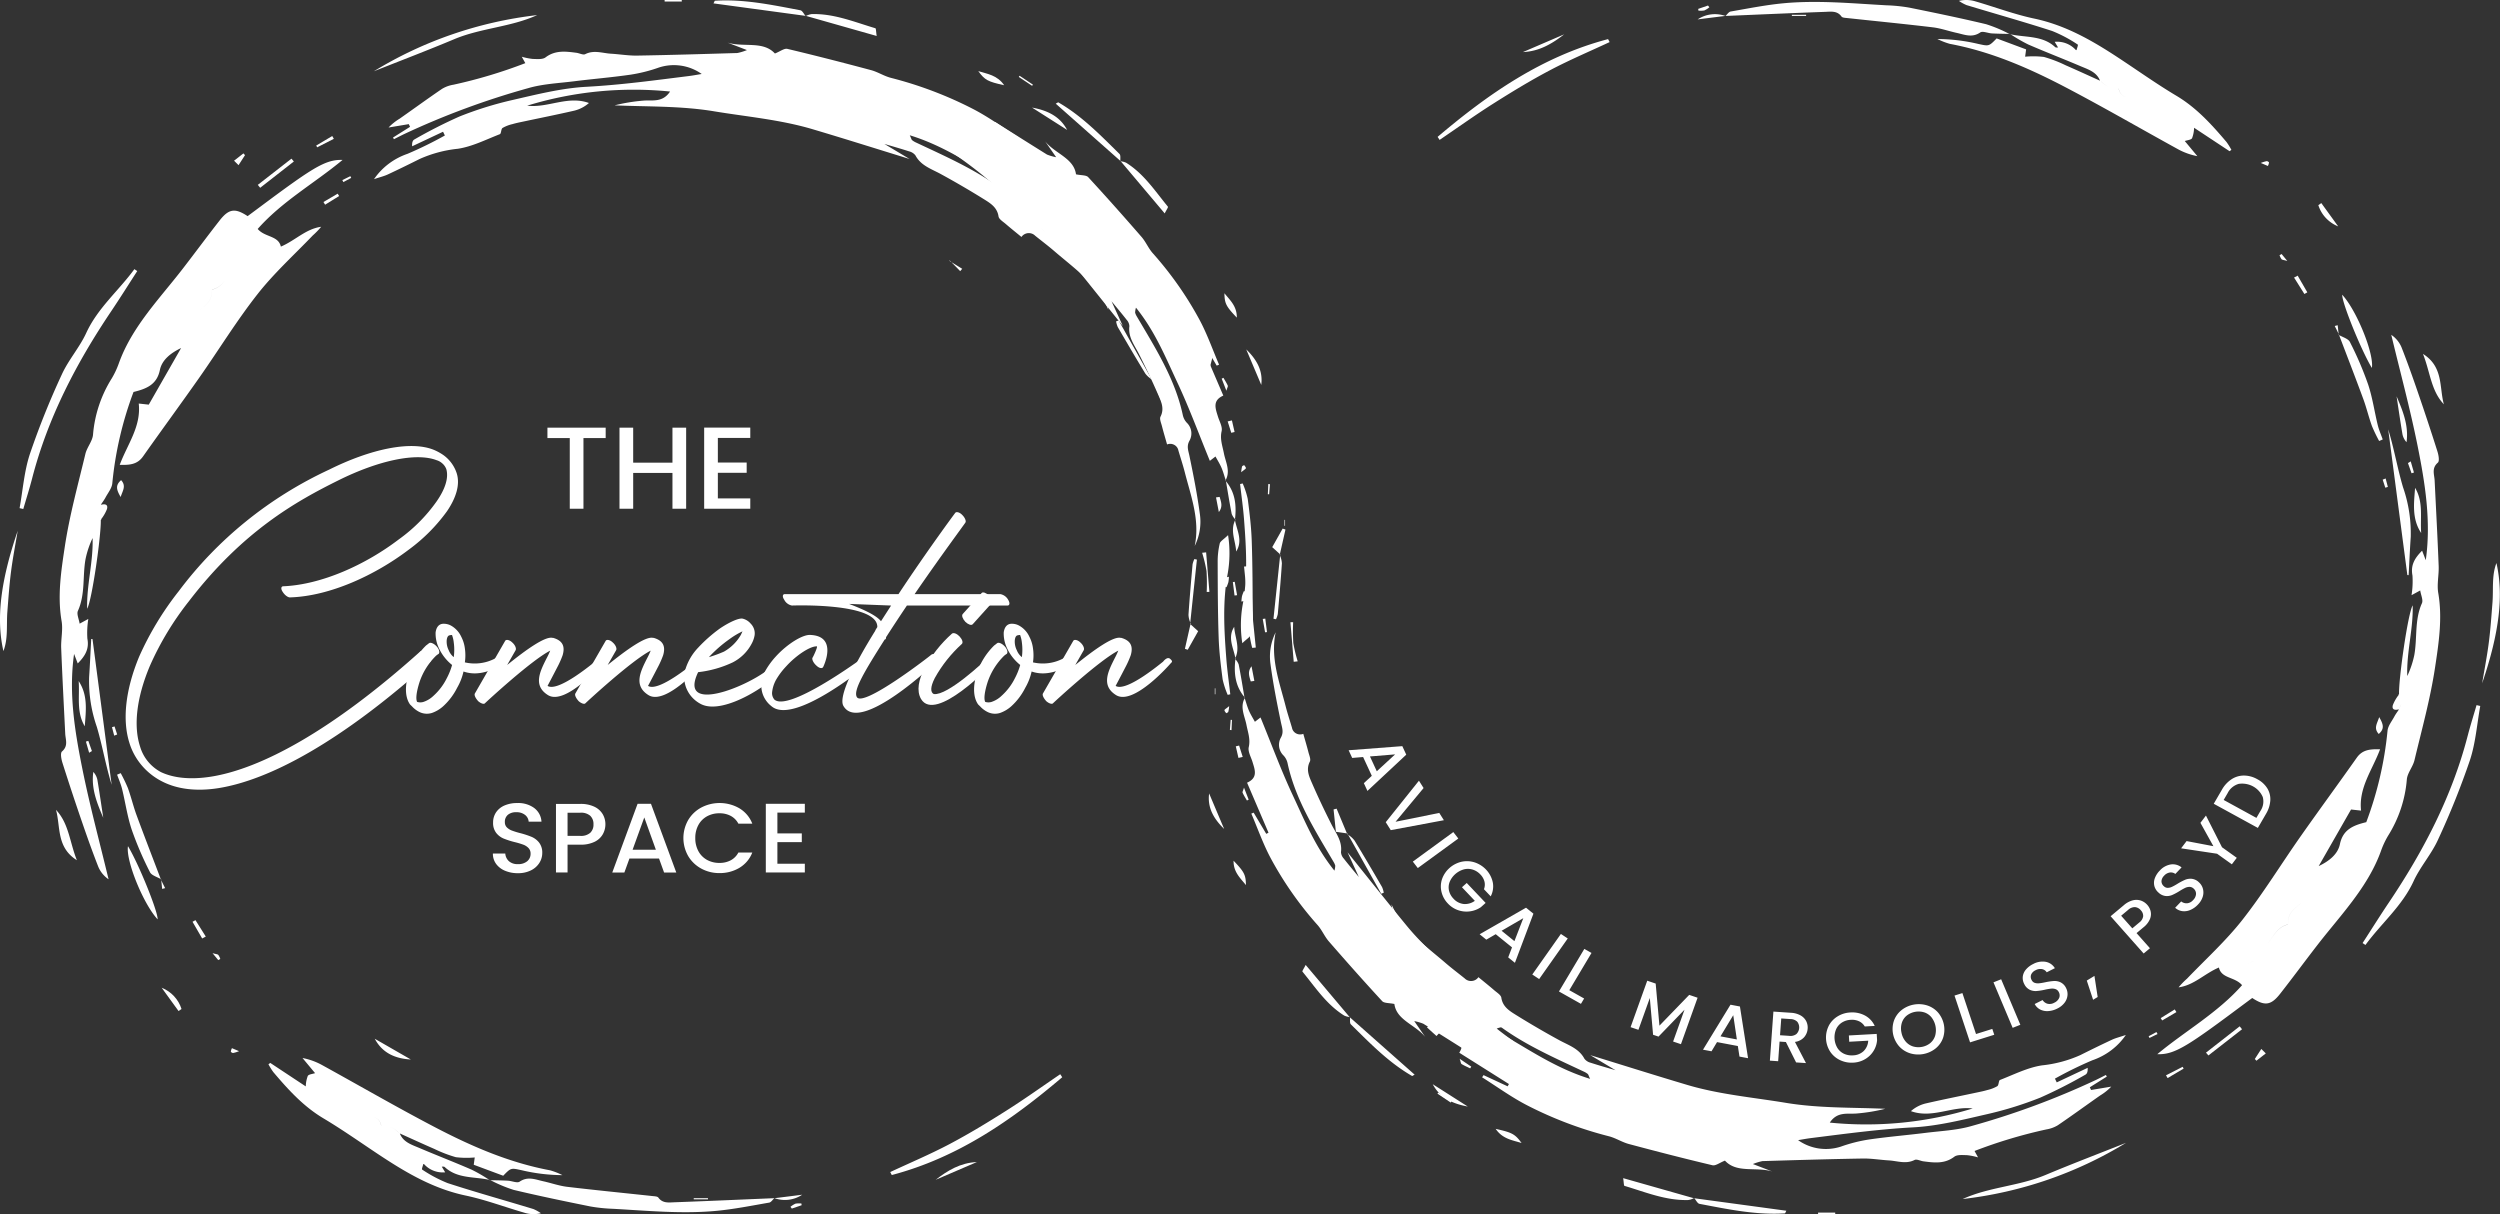 <svg xmlns="http://www.w3.org/2000/svg" width="3556" height="1727" fill="none"><rect width="100%" height="100%" fill="#333333" stroke="none"/><path fill="#fff" d="M861.518 608.344v14.768h-31.609v100.556H810.44V623.112h-31.776v-14.768h82.854Zm114.456 0v115.324h-19.475v-50.949h-55.863v50.949H881.16V608.344h19.476v49.776h55.863v-49.776h19.475Zm45.096 14.599v35.008h41v14.599h-41v36.343h46.13v14.768h-65.6V608.175h65.6v14.768h-46.13ZM413.063 849.716c-3.337.46-8.13-3.242-11-7.897-2.869-4.181-2.389-7.896.955-7.896 54.996-2.327 117.647-31.118 164.506-66.891 20.826-14.928 38.929-33.143 53.554-53.885 11.954-17.187 17.213-32.979 13.863-45.517a19.914 19.914 0 0 0-6.214-8.823 20.095 20.095 0 0 0-7.649-4.188c-28.699-11.144-82.253 0-140.118 28.803-58.827 29.258-135.341 71.533-212.334 171.869-22.383 28.279-41.021 59.176-55.477 91.967-19.121 45.529-23.433 85.472-13.862 114.752a59.314 59.314 0 0 0 11.076 21c5.089 6.23 11.402 11.4 18.571 15.23 17.693 8.35 41.607 11.14 71.254 6.48 70.3-11.16 171.207-64.57 297.931-178.376 1.916-1.401 6.674.46 10.525 4.175 3.825 4.181 5.26 8.829 3.337 10.69C484.297 1055.96 382.915 1109.36 311.18 1120.97c-32.036 5.11-58.82 1.4-79.383-8.83-11.471-5.62-21.633-13.47-29.859-23.06-8.225-9.59-14.338-20.71-17.962-32.69-10.045-32.05-5.74-74.786 13.863-122.17 14.776-33.26 33.732-64.616 56.437-93.354 55.364-73.959 128.832-133.349 213.762-172.802 59.775-29.73 116.212-41.348 148.729-28.336a73.309 73.309 0 0 1 14.349 7.896c8.881 6.549 15.407 15.653 18.648 26.016 4.779 15.792-.954 34.359-13.869 53.419-15.086 20.944-33.484 39.441-54.515 54.806-47.801 36.259-111.887 65.99-168.317 67.851Z"/><path fill="#fff" d="M610.513 914.746c1.916-1.388 6.675.466 10.519 4.648 3.844 4.181 4.785 8.823 2.87 10.684a27.219 27.219 0 0 0-3.824 2.781c-10.73 10.594-18.756 23.483-23.434 37.633-3.824 12.078-5.739 23.228-3.337 27.877 2.953.939 6.138.939 9.091 0a37.733 37.733 0 0 0 14.349-8.824c7.738-7.014 14.062-15.369 18.648-24.635a93.709 93.709 0 0 0 7.649-19.046c-7.991-6.415-14.369-14.517-18.648-23.689a48.4 48.4 0 0 1-4.779-22.762c.948-6.483 3.818-11.15 9.564-12.077a21.304 21.304 0 0 1 11.954 2.321c6.551 3.593 11.746 9.129 14.823 15.799a48.923 48.923 0 0 1 5.26 16.719 69.48 69.48 0 0 1 0 19.974c14.563 3.376 29.898 1.389 43.042-5.575 2.389-1.388 4.785-3.242 8.603.933 3.337 4.175 2.87 7.423.48 8.823-22.478 12.078-39.211 13.932-54.061 8.83a81.552 81.552 0 0 1-9.09 23.222c-4.867 9.748-11.511 18.56-19.609 26.008a47.255 47.255 0 0 1-16.259 9.73 24.335 24.335 0 0 1-9.523.97 23.925 23.925 0 0 1-9.124-2.83 35.43 35.43 0 0 1-9.565-7.43c-.961-.93-1.915-1.87-2.869-2.79-7.656-10.679-7.175-27.879-1.916-44.131 4.863-15.064 13.394-28.767 24.868-39.948 1.449-.875 2.87-2.282 4.318-3.215Zm34.907 19.973a75.967 75.967 0 0 0 0-20.901 40.402 40.402 0 0 0-2.39-10.217h.481a4.011 4.011 0 0 0-3.337 0c-2.864 0-4.305 2.782-4.779 6.963a27.558 27.558 0 0 0 2.87 14.399 23.69 23.69 0 0 0 7.155 9.756Z"/><path fill="#fff" d="M718.569 911.498c1.435-2.321 6.214-1.394 10.011 2.321 4.305 3.721 6.214 8.823 4.786 11.144l-11.96 20.908c25.822-20.908 54.061-41.342 64.56-38.554h.954c14.35 4.181 16.746 13.004 13.395 24.635a132.506 132.506 0 0 1-8.136 18.113c-6.213 12.078-13.348 25.549-13.348 25.549 15.297 9.724 66.949-34.359 67.409-34.359 1.429-1.861 6.675-7.897 10.519-3.715 4.305 3.715 1.435 4.642-.48 6.963 0 0-52.126 59.917-76.994 44.129-21.518-13.472-10.999-33.912-1.916-52.026a117.214 117.214 0 0 0 5.266-11.144c-27.264 13.932-90.863 72.927-92.772 74.788-1.435 1.85-5.74.46-9.564-2.795-3.824-4.181-6.214-8.823-4.779-11.144l43.049-74.813Z"/><path fill="#fff" d="M861.538 911.498c1.435-2.321 6.22-1.394 10.011 2.321 4.305 3.721 6.221 8.823 4.786 11.144l-11.954 20.908c25.823-20.908 54.062-41.342 64.553-38.554h.962c14.342 4.181 16.739 13.004 13.388 24.635a133.187 133.187 0 0 1-8.129 18.113c-6.221 12.078-13.389 25.549-13.389 25.549 15.304 9.724 66.95-34.359 67.41-34.359 1.428-1.861 6.674-7.897 10.519-3.715 4.305 3.715 1.435 4.642-.481 6.963 0 0-52.126 59.917-76.987 44.129-21.525-13.472-11.006-33.912-1.916-52.026a117.164 117.164 0 0 0 5.26-11.144c-27.265 13.932-90.863 72.927-92.772 74.788-1.435 1.85-5.733.46-9.564-2.795-3.825-4.181-6.214-8.823-4.779-11.144l43.082-74.813Z"/><path fill="#fff" d="M1042.28 942.155c-15.48 7.324-32.14 12.037-49.253 13.939-32.517 67.816 96.603 10.217 111.423-15.799.43-.93 1.07-1.75 1.88-2.395a6.822 6.822 0 0 1 2.78-1.325 6.93 6.93 0 0 1 3.1.027c1.02.243 1.96.712 2.76 1.372 3.83 3.715 3.83 5.575 2.4 8.363-13.39 22.755-88 72.923-120.992 54.803-8.171-4.353-14.733-11.086-18.764-19.249a42.23 42.23 0 0 1-3.715-26.264c3.296-12.835 9.876-24.653 19.128-34.36a210.483 210.483 0 0 1 31.093-27.409c13.86-9.284 26.77-14.866 32.03-13.939 4.51 1.052 8.53 3.501 11.48 6.976a19.938 19.938 0 0 1 4.86 7.713c1 2.898 1.29 5.979.87 9.006a39.305 39.305 0 0 1-4.77 13.005c-5.95 10.875-15.11 19.769-26.31 25.536Zm-33.95-7.436a178.82 178.82 0 0 0 21.52-7.896c10-5.682 18.26-13.861 23.91-23.688.96-1.854 1.44-3.242 2.4-5.109a109.94 109.94 0 0 0-18.66 11.151 184.303 184.303 0 0 0-29.17 25.542Z"/><path fill="#fff" d="M1170.92 948.658c-1.44 2.788-5.74 1.854-9.57-1.861-4.3-3.708-6.67-8.823-5.74-11.144.48 0 8.13-16.259 6.22-16.259-9.09-.46-28.7 12.078-43.52 28.337a104.189 104.189 0 0 0-14.34 19.04 46.818 46.818 0 0 0-5.75 18.152c-.3 3.698.9 7.363 3.34 10.217 20.09 17.19 118.13-54.346 118.6-54.346 1.91-.467 6.22-6.042 9.56-5.108 3.83 4.181 5.26 8.823 3.34 10.683-.48 0-103.77 85.941-135.81 58.061a37.462 37.462 0 0 1-10.72-13.25 36.385 36.385 0 0 1-3.63-16.48c.2-7.524 2.34-14.878 6.22-21.394a113.203 113.203 0 0 1 14.83-19.974c15.77-17.192 37.29-30.664 48.3-30.197 40.66 1.394 18.67 45.523 18.67 45.523Z"/><path fill="#fff" d="M1358.83 729.412c1.45-1.861 6.23-.934 10.02 3.241 3.83 3.715 5.74 8.83 4.3 10.678 0 .473-34.91 47.383-72.21 101.736h121.98c2.32.452 4.5 1.394 6.41 2.758a15.742 15.742 0 0 1 4.59 5.138c2.87 4.642 2.39 8.357-.95 8.357h-142.99a2663.06 2663.06 0 0 0-29.66 45.056v.473c0 1.848-.95 2.781-1.91 2.781-29.17 45.99-44.95 72.466-39.69 81.763 8.61 15.787 105.69-59.461 105.69-59.928 1.91-1.394 4.78-2.321 8.6 1.861a4.582 4.582 0 0 1 1.49 1.869c.33.739.45 1.546.35 2.343-.1.796-.4 1.555-.89 2.201a4.775 4.775 0 0 1-1.9 1.483c-.48.46-109.04 104.508-132.47 62.708-7.17-13.01 14.82-57.6 45.43-106.838-.47 0 2.87-5.115 2.87-5.115.95-35.299-121.47-30.657-121.47-30.657a15.773 15.773 0 0 1-6.52-2.914 15.1 15.1 0 0 1-4.47-5.443c-2.87-4.181-2.39-7.896.94-7.896h161.65c40.17-60.848 80.34-115.195 80.81-115.655Zm-105.7 154.216c4.78-7.434 9.56-14.868 14.35-22.302l-59.78-2.321c14.37 5.569 37.8 14.866 45.43 24.623Z"/><path fill="#fff" d="M1354.04 901.281c2.39-1.861 7.17 0 11 4.181 3.82 4.182 5.26 8.823 2.87 10.677-15.36 13.991-28.28 30.306-38.26 48.311-6.68 13.011-6.22 20.441-1.44 22.762 19.61 2.787 72.7-47.377 72.7-47.844 1.91-1.854 5.26-5.576 9.08-1.394 4.3 4.181 2.39 5.575.48 7.436-.48 0-79.86 83.63-100.43 48.771-6.67-11.611-3.34-27.41 4.78-43.202 10.03-18.638 23.29-35.452 39.22-49.698Zm29.65-13.478c-1.92 2.327-6.67.466-10.52-3.242-3.83-4.188-5.74-8.83-3.83-11.157l26.78-29.731c1.92-2.32 6.22-.46 10.52 3.242 3.83 4.181 5.26 8.823 3.83 11.151l-26.78 29.737Z"/><path fill="#fff" d="M1418.59 914.746c1.91-1.387 6.67.467 10.52 4.648 3.84 4.182 4.78 8.823 2.86 10.684a27.989 27.989 0 0 0-3.82 2.781c-10.73 10.596-18.75 23.484-23.44 37.633-3.82 12.078-5.73 23.229-3.33 27.877 2.95.94 6.13.94 9.08 0a37.793 37.793 0 0 0 14.35-8.823c7.75-7.012 14.09-15.366 18.69-24.635a94.698 94.698 0 0 0 7.65-19.047c-8-6.415-14.38-14.517-18.66-23.689a48.512 48.512 0 0 1-4.78-22.761c.96-6.483 3.83-11.151 9.57-12.078 4.13-.405 8.29.404 11.95 2.321 6.56 3.591 11.75 9.128 14.83 15.799a48.991 48.991 0 0 1 5.25 16.719c.97 6.625.97 13.349 0 19.974 14.57 3.377 29.9 1.39 43.05-5.575 2.39-1.387 4.77-3.242 8.61.933 3.33 4.175 2.87 7.423.48 8.824-22.48 12.077-39.22 13.931-54.07 8.829a81.522 81.522 0 0 1-9.08 23.222 90.006 90.006 0 0 1-19.61 26.008 47.287 47.287 0 0 1-16.26 9.73c-3.07.96-6.32 1.29-9.52.97a23.69 23.69 0 0 1-9.12-2.83 35.24 35.24 0 0 1-9.57-7.43l-2.87-2.79c-7.65-10.679-7.17-27.878-1.92-44.131 4.86-15.064 13.39-28.767 24.87-39.948 1.42-.875 2.85-2.282 4.29-3.215Zm34.91 19.974c.95-6.936.95-13.965 0-20.901a41.342 41.342 0 0 0-2.39-10.217h.47a3.985 3.985 0 0 0-1.67-.365c-.58 0-1.15.125-1.67.365-2.87 0-4.3 2.781-4.78 6.962-.36 4.962.63 9.928 2.87 14.399a23.627 23.627 0 0 0 7.17 9.757Z"/><path fill="#fff" d="M1526.64 911.498c1.44-2.321 6.22-1.394 10.01 2.321 4.31 3.721 6.22 8.823 4.79 11.144l-11.96 20.908c25.82-20.908 54.06-41.342 64.56-38.554h.96c14.34 4.181 16.74 13.004 13.39 24.635a134.43 134.43 0 0 1-8.13 18.113c-6.22 12.078-13.39 25.549-13.39 25.549 15.3 9.724 66.95-34.359 67.41-34.359 1.43-1.861 6.67-7.897 10.52-3.715 4.3 3.715 1.43 4.642-.48 6.963 0 0-52.12 59.917-76.99 44.129-21.53-13.472-11.01-33.912-1.92-52.026 1.95-3.624 3.71-7.344 5.26-11.144-27.26 13.932-90.86 72.927-92.77 74.788-1.44 1.85-5.74.46-9.57-2.795-3.83-4.181-6.21-8.823-4.78-11.144l43.09-74.813ZM718.416 1238.58c-5.079-2.04-9.478-5.41-12.715-9.72-3.116-4.32-4.736-9.48-4.625-14.75h17.633c.246 4.1 2.079 7.96 5.133 10.81 3.528 2.98 8.122 4.49 12.788 4.21 4.81.29 9.555-1.19 13.295-4.14 1.561-1.34 2.799-3 3.624-4.85a13.388 13.388 0 0 0 1.148-5.89c.126-2.94-.937-5.81-2.963-8a19.745 19.745 0 0 0-7.342-4.77 110.226 110.226 0 0 0-12.214-3.65 115.49 115.49 0 0 1-15.971-5.13 26.25 26.25 0 0 1-10.479-8.07c-3.082-4.26-4.609-9.4-4.338-14.6-.114-5.23 1.398-10.36 4.338-14.74 2.999-4.3 7.216-7.67 12.14-9.69a45.193 45.193 0 0 1 18.068-3.36c8.571-.36 17.011 2.14 23.92 7.08a26.398 26.398 0 0 1 7.361 8.63 25.55 25.55 0 0 1 2.971 10.82h-18.207a13.145 13.145 0 0 0-1.528-5.33 13.514 13.514 0 0 0-3.605-4.29c-3.61-2.73-8.114-4.1-12.681-3.86a17.865 17.865 0 0 0-11.633 3.59 12.959 12.959 0 0 0-3.468 4.8 12.68 12.68 0 0 0-.944 5.79c-.052 1.35.17 2.69.653 3.96a10.252 10.252 0 0 0 2.164 3.41 19.96 19.96 0 0 0 7.161 4.54c3.876 1.43 7.831 2.65 11.847 3.65a125.019 125.019 0 0 1 16.265 5.34c4.222 1.81 7.897 4.63 10.679 8.21 3.131 4.32 4.682 9.53 4.405 14.81 0 4.96-1.426 9.82-4.118 14.03-2.911 4.55-7.072 8.23-12.014 10.61a40.605 40.605 0 0 1-18.574 4 46.114 46.114 0 0 1-18.174-3.45Zm139.037-52.01c-2.651 4.63-6.681 8.37-11.559 10.74a44.108 44.108 0 0 1-20.377 4.14H807.29v39.59h-16.479v-97.56h34.706a44.917 44.917 0 0 1 19.582 3.85c4.986 2.25 9.168 5.89 12.014 10.46a28.032 28.032 0 0 1 4.004 14.74c0 4.91-1.259 9.73-3.664 14.04Zm-17.92-1.94a16.003 16.003 0 0 0 3.617-5.56c.796-2.08 1.14-4.3 1.008-6.51.141-2.24-.197-4.48-.994-6.58a16.034 16.034 0 0 0-3.631-5.64c-3.907-3.18-8.939-4.74-14.016-4.35H807.29v32.99h18.214c5.086.39 10.125-1.18 14.029-4.38v.03Zm97.844 36.5h-42.048l-7.228 19.94h-17.206l35.988-97.71h19.074l35.988 97.71h-17.353l-7.215-19.94Zm-4.478-12.49-16.479-45.9-16.619 45.9h33.098Zm46.032-42.29c4.442-7.45 10.888-13.59 18.647-17.75 8.392-4.4 17.812-6.59 27.342-6.37 9.53.22 18.84 2.85 27 7.63 8.33 5.1 14.7 12.72 18.13 21.69h-19.82c-2.39-4.65-6.17-8.49-10.84-11.02a33.415 33.415 0 0 0-16.02-3.72 35.854 35.854 0 0 0-17.78 4.35c-5.2 2.9-9.434 7.19-12.21 12.35a37.84 37.84 0 0 0-4.405 18.54 38.243 38.243 0 0 0 4.405 18.6c2.76 5.19 7 9.5 12.21 12.42a35.854 35.854 0 0 0 17.78 4.35c5.58.11 11.1-1.17 16.02-3.72 4.68-2.53 8.45-6.37 10.84-11.02h19.8c-3.42 8.96-9.8 16.56-18.14 21.62-8.57 5.11-18.46 7.74-28.52 7.58-9.05.1-17.97-2.1-25.872-6.39-7.725-4.18-14.141-10.31-18.567-17.75-4.504-7.86-6.868-16.7-6.868-25.69 0-9 2.364-17.84 6.868-25.7Zm126.819-10.53v29.63h34.71v12.35h-34.71v30.74h39.03v12.49h-55.5v-97.69h55.5v12.49l-39.03-.01Zm435.51-834.805c5.61 3.546 10.68 7.877 16.02 11.883-1.86-15.591-15.92-22.392-25.75-31.928-8.23-7.994-17.51-14.185-22.27-25.672-2.63-6.36-11.41-10.373-17.58-15.274-9.92-7.845-21.12-15.034-11.57-30.437l-70.64-44.538 1.82-3.274 34.3 15.954 2.05-3.124c-21.35-13.426-41.84-28.428-64.24-39.929-36.84-18.923-75.81-33.665-116.13-43.934-9.78-2.496-18.63-8.428-28.4-11.021-39.51-10.58-79.13-20.746-118.94-30.217-4.41-1.044-10.26 3.663-17.71 6.593-16.8-18.366-44.23-8.428-67.41-15.488l27.65 10.613a72.57 72.57 0 0 1-13.7 4.2c-47.5 1.408-95.004 2.86-142.511 3.664-12.348.207-24.695-1.945-37.109-2.684-12.187-.707-24.314-5.647-36.708.648-2.977 1.51-8.203-1.374-12.434-1.945-15.291-2.016-30.215-3.96-44.05 6.541-4.152 3.151-12.014 2.321-18.141 2.198a89.803 89.803 0 0 1-15.611-3.144l5.006 9.121a696.572 696.572 0 0 1-102.39 30.71 45.028 45.028 0 0 0-16.145 5.925c-20.276 13.783-40.045 28.233-60.141 42.301a77.517 77.517 0 0 0-15.858 12.623l28.786-4.817 1.795 3.844-24.241 15.241 1.335 2.328c4.839-2.425 9.651-4.908 14.523-7.268a1126.848 1126.848 0 0 1 176.427-65.321c20.844-6.075 43.322-7.021 65.134-9.757 26.85-3.365 53.868-5.562 80.631-9.446a219.683 219.683 0 0 0 40.046-10.1 68.757 68.757 0 0 1 31.661-2.668c10.621 1.595 20.69 5.652 29.355 11.828-6.948 1.122-12.388 2.172-17.881 2.859-48.535 6.055-96.876 12.7-145.932 15.332-35.473 1.906-70.747 10.885-105.593 18.866a508.234 508.234 0 0 0-75.225 23.448 694.586 694.586 0 0 0-64.073 32.622c-2.242 1.18-3.544 4.052-3.197 9.725l43.97-20.707 2.583 5.336a549.247 549.247 0 0 1-53.134 26.074c-19.484 6.673-36.203 19.322-47.634 36.038 8.957-3.008 14.517-4.324 19.556-6.677 15.177-7.086 30.221-14.444 45.184-21.945a177.4 177.4 0 0 1 54.516-14.606c20.543-3.111 40.045-13.095 59.721-20.745 2.129-.823 1.548-7.267 3.857-8.843a50.862 50.862 0 0 1 14.23-5.51c4.899-1.465 9.958-2.457 14.977-3.527 24.334-5.186 48.722-10.029 72.969-15.617 7.708-1.92 14.813-5.648 20.69-10.859-30.134-10.976-58.553 7.488-87.853 3.786 65.626-20.135 134.808-26.975 203.264-20.097-10.779 16.207-25.362 11.805-38.317 12.966a250.845 250.845 0 0 0-40.579 6.69c47.214 2.023 94.367.681 141.201 8.428 46.97 7.779 94.61 11.903 140.4 25.51 45.93 13.653 91.61 28.104 137.93 42.366-11.97-7.174-23.92-14.319-35.83-21.432 11.76 3.461 23.56 6.8 35.21 10.58 3.58.854 6.75 2.877 8.99 5.731 7.73 14.58 22.66 19.228 35.98 26.489a1256.47 1256.47 0 0 1 60.33 35.137c9.62 5.997 19.93 11.87 21.88 25.173.58 3.929 6.32 7.339 10.07 10.587 7.09 6.133 14.45 11.98 22.54 18.651a12.339 12.339 0 0 1 4-3.748 12.74 12.74 0 0 1 5.27-1.697c1.87-.174 3.75.061 5.51.69a12.42 12.42 0 0 1 4.66 2.94c9.04 7.261 18.34 14.262 27.1 21.796 28.89 24.92 61.14 46.942 77.06 83.551-2.56-16.415-10.06-31.729-21.56-44.019-20.46-22.184-42.28-43.221-64.29-63.986-5.83-5.504-11.87-9.232-13.04-18.321-.43-5.043-2.57-9.806-6.07-13.547-3.51-3.741-8.2-6.249-13.33-7.133-4.27-1.04-8.2-3.14-11.39-6.094-41.45-38.729-93.18-60.894-143.87-84.771a24.78 24.78 0 0 1-5.56-3.371c-.96-.817-1.23-2.392-3.34-6.937 44.43 13.582 80.6 37.42 117.52 59.06s71.75 46.216 109.07 70.527c1.33-4.214 2.29-7.196 3.22-10.081 5.8 2.97 11.88 5.602 17.38 9.083Zm-27.32-14.029c1.18.765 2.41 1.45 3.69 2.049 1.64.76 3.36 1.374 5.12 1.834a30.842 30.842 0 0 1-5.13-1.834 31.5 31.5 0 0 1-3.68-2.049Zm-6.34-5.141c.97.947 2 1.861 3.02 2.723a51.303 51.303 0 0 1-3.02-2.71v-.013ZM487.287 227.479c-18.288-.616-33.078 5.945-70.267 32.292-21.851 15.487-43.162 31.701-64.82 47.655-17.727-11.669-26.57-10.709-39.705 6.042-18.127 23.112-35.507 46.762-53.487 69.977-10.559 13.614-21.671 26.852-32.504 40.278-23.126 28.674-44.951 58.081-57.445 92.991a121.208 121.208 0 0 1-10.011 21.394c-15.217 24.224-24.362 51.582-26.697 79.869-.668 9.407-8.603 18.114-10.892 27.663-10.452 43.701-22.52 87.24-29.22 131.519-5.28 34.897-10.78 70.424-4.612 106.32 2.129 12.408-1.088 25.588-.587 38.372 1.581 40.557 3.744 81.099 5.74 121.629.427 8.73 4.625 17.44-4.552 25.4-2.703 2.35-1.015 11.06.634 16.26a3580.85 3580.85 0 0 0 28.198 85.21c7.175 20.91 14.61 41.77 22.693 62.37 2.989 7.26 8.092 13.51 14.683 17.99-12.628-52.6-26.81-104.9-37.436-157.87-10.719-53.41-19.469-107.372-11.633-162.723l5.206 13.549c10.679-10.619 16.519-20.804 13.709-35.274a125.58 125.58 0 0 1 1.335-28.032l-12.341 6.736c-1.041-6.71-4.498-13.653-2.423-18.256 10.679-23.773 6.421-49.27 10.832-73.678a132.614 132.614 0 0 1 10.012-29.822c1.141 33.913-8.677 66.859-7.722 100.524 6.807-11.416 20.022-104.374 19.395-126.319.207 0 .401.045.614.052v-1.238a56.941 56.941 0 0 0 8.209-14.347c1.769-6.639-2.97-7.494-8.322-6.049v-.525l-.581.648c2.289-3.474 4.859-6.807 6.801-10.456 3.544-6.645 9.07-13.284 9.664-20.253 4.28-44.356 14.419-87.992 30.168-129.833 18.801-4.538 33.231-10.626 37.502-31.28 3.01-14.58 15.758-24.337 30.188-31.222l-46.012 80.518-14.243-1.569c3.531 32.797-16.018 57.633-27.051 87.201 14.096.389 25.022-.447 33.138-11.954 26.517-37.601 53.781-74.677 80.211-112.323 27.684-39.442 52.893-80.66 82.654-118.534 23.426-29.86 52.105-55.863 78.569-83.461a109.423 109.423 0 0 0 11.94-12.317c-21.852 2.924-36.528 19.312-57.312 28.188-3.571-15.916-22.646-13.018-32.957-25.122 34.899-39.487 80.945-65.095 120.737-98.19ZM140.534 724.783c1.001-2.236 2.002-4.466 3.01-6.709-1.008 2.243-2.029 4.473-3.01 6.709Zm210.104-364.651c1.502-.914 3.104-1.789 4.672-2.683-1.588.894-3.203 1.769-4.692 2.683h.02Zm4.726-2.722c1.008-.584 2.002-1.18 2.903-1.816a45.705 45.705 0 0 1-2.923 1.816h.02Zm-53.881 54.579.106-.162c16.052-3.624 20.951-18.249 29.994-28.771-9.103 10.567-13.989 25.277-30.12 28.933h.02Zm-18.081 29.9c9.05-7.592 19.155-14.496 17.493-29.115v-.039c1.716 14.645-8.416 21.556-17.493 29.154ZM697.157 1678.47c.186.09.372.18.557.26h-.822l.219-.2-.292.26c-.312-.18-.617-.38-.929-.57.418.09.849.17 1.267.27v-.02Z"/><path fill="#fff" d="m384.464 1511.91-2.63 1.87a87.04 87.04 0 0 0 7.008 11.26c20.997 24.72 42.515 48.62 71.307 65.76 28.7 17.1 55.85 36.57 83.769 54.88 36.581 23.98 74.084 45.48 118.24 54.83 28.426 6.03 55.857 16.43 83.849 24.51a43.242 43.242 0 0 0 23.393.65 57.888 57.888 0 0 0-10.806-5.96c-40.579-12.32-81.425-23.73-121.744-36.81a196.107 196.107 0 0 1-36.448-19.34c-.768-.45.948-4.91 1.755-7.9l.988.15a35.257 35.257 0 0 0 13.574 9.4 36.243 36.243 0 0 0 16.5 2.31l-4.672-7.78.594.09-.861-.54c1.428.19 3.337-.13 4.205.65 17.88 16.79 41.841 13.51 63.405 18.25a227.548 227.548 0 0 0-24.955-14.41c-24.541-10.69-49.576-20.3-74.211-30.8-10.952-4.67-23.186-8.23-27.991-20.74 16.351 7.35 32.637 14.86 49.095 22a189.003 189.003 0 0 0 30.608 11.75c8.898 1.08 17.892 1.2 26.817.37-.407 3-.801 6-1.388 10.4 13.876 5.19 28.085 10.47 41.908 15.61 11.159-11.54 11.052-11.1 26.102-7.87a256.695 256.695 0 0 0 58.126 7.02 99.363 99.363 0 0 0-17.606-6.87c-59.147-11.08-113.335-34.87-165.728-62.35-53.548-28.08-105.853-58.35-158.847-87.52a93.564 93.564 0 0 0-27.544-9.87c5.593 6.72 11.179 13.45 17.893 21.53-3.924 1.33-8.676 1.56-10.332 3.88a44.663 44.663 0 0 0-2.896 14.99l-50.477-33.4Zm182.46 99.04-.134-.05a30.168 30.168 0 0 0-10.178-7.21 31 31 0 0 0-12.32-2.55c4.269.01 8.489.88 12.388 2.57a30.53 30.53 0 0 1 10.244 7.24Zm61.403 48.44-53.968-28.61 53.941 28.61h.027Zm-104.692-71.84c9.938.41 16.892 4.07 18.574 13.35l-.113-.07c-1.662-9.24-8.597-12.87-18.461-13.28Zm577.985 116.7h-.04c.05.01.1.02.14.04 13.17-1.6 26.24-3.24 39.31-4.91a44.14 44.14 0 0 1-19.14 7.11c-6.87.85-13.86.08-20.36-2.24h-.09.18Z"/><path fill="#fff" d="M739.085 1680.82c11.66-8.02 22.466-3.04 33.592-.6 11.346 2.48 22.512 6.52 33.998 7.9 40.46 4.83 81.026 8.79 121.545 13.17 2.856.31 6.968.42 8.216 2.16 6.007 8.43 14.937 6.96 23.019 6.66 47.345-1.71 94.665-3.85 141.985-5.83-2.43 2.19-4.6 5.83-7.34 6.31-25.07 4.33-50.11 9.39-75.42 11.75-48.8 4.54-97.595-.24-146.343-2.93a229.647 229.647 0 0 1-32.584-3.35c-36.455-7.37-72.903-14.91-109.05-23.54a201.286 201.286 0 0 1-32.991-13.8c8.296.17 16.545.25 24.768.71 5.666.31 13.155 3.76 16.605 1.39ZM45.76 680.278c-3.798 14.671-8.397 29.173-12.628 43.721l-5.266-1.206c4.672-25.789 6.534-52.46 14.683-77.147a1143.37 1143.37 0 0 1 45.385-113.023c9.377-20.641 25.309-38.476 34.773-59.091 16.271-35.416 46.152-60.123 68.444-90.683l4.071 2.716c-12.381 19.125-24.454 38.444-37.182 57.354-49.583 73.698-90.015 151.454-112.28 237.359Zm1642.49-205.327c-18.38-40.019-45.52-74.132-73.32-107.908-11.62-14.113-24.19-27.487-36.33-41.192l2.71-2.898c7.08 4.405 13.72 9.44 19.83 15.04 14.52 15.838 28.94 31.89 41.85 48.966 23.25 30.768 45.53 62.236 67.83 93.659a120.275 120.275 0 0 1 13.35 24.246c1.33 3.371-1.25 8.265-2.99 17.393-13.45-14.001-24.57-29.963-32.93-47.306ZM1431.33 1579.83c26.1-16.52 51.21-34.5 76.75-51.87l2.83 4.31c-71.83 60.98-148.32 114.31-242.43 139.1l-2.21-4.24c28.16-13.16 56.89-25.28 84.32-39.75 27.62-14.59 54.39-30.85 80.74-47.55ZM531.717 101.412c70.367-43.124 149.76-70.438 232.384-79.947-37.503 17.134-79.944 18.301-117.954 34.262-37.843 15.896-76.26 30.509-114.43 45.685ZM129.748 908.879l1.835.123c9.077 69.095 18.156 138.198 27.238 207.298-8.403-27.23-13.062-55.26-21.077-82.33a199.165 199.165 0 0 1-10.999-70.485c1.234-18.198 2.015-36.409 3.003-54.606Zm52.273 212.321c4.525 12.59 7.602 25.67 12.22 38.25 11.193 30.4 22.906 60.63 34.419 90.92-5.412-3.13-13.054-5.19-15.35-9.8a480.579 480.579 0 0 1-25.936-60.42c-6.268-18.8-9.004-38.64-13.729-57.91-1.702-6.94-4.672-13.58-7.068-20.35l5.132-2.17a225.388 225.388 0 0 1 10.312 21.48ZM10.473 870.13c-1.475 18.716 1.301 37.925-5.6 55.98-10.411-45.465-4.365-98.787 20.31-171.039-3.21 19.306-6.988 38.548-9.484 57.945-2.436 18.956-3.724 38.054-5.226 57.114ZM1016.86 1.05c41.38-2.592 81.43 5.984 121.55 13.55 2.84.532 4.88 5.024 7.24 7.942L1014.86 4.817c1.43-2.722 1.69-3.734 2-3.766Zm128.81 21.498.69.089-.33.342a2.465 2.465 0 0 1-.36-.431Z"/><path fill="#fff" d="m1146.36 22.632.22.072-.46.187c-.15.1.24-.26.24-.26Zm8.06-2.58c31.97-.94 60.93 11.306 90.65 20.097 1.12.337.92 4.888 1.93 11.021l-100.49-28.525a26.12 26.12 0 0 1 7.91-2.593ZM224.208 1307.71c-20.523-22.16-45.518-83.87-42.174-104.11 15.13 24.91 42.775 93.14 42.174 104.11Zm-144.57-155.79c18.394 19.45 19.355 45.69 29.701 71.65-29.28-18.34-23.007-47.43-29.7-71.65ZM1349.78 369.967l1.88 1.237-.07.066-.34.359c-.49-.558-.98-1.104-1.47-1.662Zm289.85 170.862.31.745-.83-.133.04-.046-.98-1.783c.5.399.99.805 1.46 1.217Zm-1.46-1.217a35.674 35.674 0 0 1-8.98-8.091c-13.41-21.925-26.34-44.122-39.27-66.32a34.343 34.343 0 0 1-2.38-8.039l3.61-1.433 47.02 83.883Zm131.36 266.273 5.11-.48c6.82 25.491 6.16 51.637 7.7 77.588l-4.9.454-7.91-77.562ZM120.558 1033.05c-12.174-20.28-7.021-42.7-8.677-64.276 13.416 20.13 10.352 42.316 8.677 64.276Zm26.323 130.14c-9.017-20.91-17.447-41.89-14.136-65.22a23.794 23.794 0 0 1 5.746 11.08c3.03 18.01 5.633 36.09 8.39 54.14Zm437.489 343.84c-22.405-1.2-40.506-9.27-51.311-29.51l51.311 29.51Zm933.49-1322.234-49.87-31.767c21.3 3.845 39.57 12.214 49.87 31.767Zm40.77 149.365c-.41-.126-.8-.266-1.21-.379l.38-.306-.42.333c0-.313-.09-.606-.13-.912.22.167.43.34.64.499l.74.765Zm44.4 39.547a24.305 24.305 0 0 1-8.73-3.766c-12.14-11.67-23.86-23.806-35.68-35.812 21.41 6.178 34.39 21.309 44.41 39.578Z"/><path fill="#fff" d="m1658.92 575.618-4.32 1.141c-4.9-11.747-9.79-23.492-14.69-35.235 4.27.649 8.71 1.297 15.7 2.321 1.04 9.984 2.17 20.875 3.31 31.773Zm-267.43-474.465c12.87 4.033 27.05 5.679 36.85 20.097-23.28-5.134-27.51-7.319-36.85-20.097Zm-60.62 1576.977c17.14-13.31 35.37-24.24 58.66-25.23l-58.66 25.23ZM366.697 262.96l47.861-37.283 3.424 4.013-47.908 37.432-3.377-4.162ZM258.18 1435.18l-4.225 2.92-24.027-33.18c6.717 2.71 12.733 6.83 17.618 12.06 4.885 5.23 8.516 11.44 10.634 18.2ZM1604.24 375.363c-.24-.233-.49-.466-.73-.705-.16-.306-.34-.612-.5-.918.32.113.67.233.96.359.09.419.19.832.27 1.264Z"/><path fill="#fff" d="M1632.97 413.157c-9.76-12.474-25.66-20.493-28.74-37.835 11.5 11.183 27.83 18.736 28.74 37.835Zm212.88 527.546-5.67.616c-1.56-18.749-3.11-37.497-4.67-56.246l3.86-.078c-.46 9.886-.38 19.789.24 29.666 1.51 8.802 3.59 17.5 6.24 26.042ZM172.276 682.976c7.542 8.304 2.283 14.651-.667 23.986-5.486-9.646-8.256-16.33.667-23.986Zm120.43 649.204-5.146 2.7-13.715-23.74 4.171-2.33c4.899 7.79 9.796 15.58 14.69 23.37ZM449.764 207.026l22.813-13.53 2.269 3.974-23.674 12.084-1.408-2.528ZM1564.4 358.804c5.96 4.907 12.81 9.076 12.29 19.52l-16.37-15.883 4.08-3.637ZM480.285 275.479l2.109 3.332-19.942 12.356a561.174 561.174 0 0 1-2.39-3.825l20.223-11.863Zm1027.795-17.368 4.43-4.765c4.49 4.071 8.99 8.14 13.48 12.207l-3.42 3.76-14.49-11.202Zm245.54 569.79 2.67-.331c1.11 6.345 2.22 12.692 3.34 19.041l-3.64.447c-.79-6.383-1.57-12.769-2.37-19.157Zm-107.49-377.339a61.927 61.927 0 0 1 4.07 7.268 55.186 55.186 0 0 1 2.01 7.779l-3.01 1.012-7.24-11.708 4.17-4.351Zm-166.58-229.598-16.46-11.131 1.43-2.535c4.11 2.003 8.38 3.779 12.26 6.152 1.16.707 1.22 3.086 2.77 7.514ZM945.326 0h24.388l.06 2.152h-24.388L945.326 0Zm61.694 1704.33v1.63h-20.26v-1.63h20.26Zm-884.814-649.49 3.431-1.03c1.704 4.82 3.403 9.65 5.099 14.48l-3.965 2.42-4.565-15.87Zm217.834 440.33a45.378 45.378 0 0 1-8.47 2.6c-1.094.06-3.203-1.27-3.21-1.95.242-1.7.772-3.36 1.568-4.9l10.112 4.25Zm1409.36-456.94c.38-4.79.75-9.57 1.13-14.36l1.85.13-.67 14.57-2.31-.34ZM332.898 228.6l13.349-10.424 2.269 2.476-9.217 14.263-6.401-6.315ZM1353.23 372.844l-1.99-1.252.33-.354.07-.065 1.59 1.671Zm12.53 12.799-12.52-12.817c5.15 3.172 10.29 6.345 15.42 9.517l-2.9 3.3ZM1139.97 1711.89l.23 2.44-13.89 4.76-1.96-2.49c2.16-1.83 4.58-3.36 7.19-4.53 2.79-.46 5.63-.52 8.43-.18ZM486.926 256.185l11.407-5.614 1.228 2.438-11.126 5.99-1.509-2.814ZM166.664 1044.72l-4.212 1.69-3.163-12.05 3.65-1.08 3.725 11.44Zm1561.266-65.663h.81v8.427h-.81v-8.427ZM230.669 1264.38l-1.335-12.32c1.816 3.78 3.671 7.51 5.54 11.22l-4.205 1.1Zm-1.362-12.29c-.148-.32-.303-.62-.451-.94l.06-.1-.269-.72.505.28.155 1.48ZM1565.62 302.253c-.23-.985.87-2.269 1.34-3.416 1.69.745 4 1.096 4.87 2.379.63.96-.67 3.105-2.27 8.966a49.24 49.24 0 0 1-3.94-7.929ZM313.35 1364.06l-2.91 1.59-8.136-9.88c4.959 1.43 7.188 1.43 8.209 2.52a20.504 20.504 0 0 1 2.837 5.77Zm1701.17 41.9c-5.61-3.55-10.68-7.88-16.02-11.89 1.86 15.59 15.92 22.4 25.75 31.93 8.24 7.99 17.51 14.19 22.27 25.67 2.63 6.36 11.41 10.38 17.58 15.28 9.92 7.84 21.12 15.04 11.57 30.43l70.64 44.54-1.82 3.28-34.3-15.96-2.05 3.13c21.36 13.42 41.84 28.42 64.24 39.92 36.84 18.93 75.81 33.67 116.13 43.94 9.78 2.5 18.63 8.43 28.4 11.02 39.51 10.58 79.13 20.78 118.94 30.22 4.41 1.04 10.26-3.67 17.71-6.6 16.8 18.37 44.23 8.43 67.41 15.49l-27.65-10.61c4.41-1.85 9-3.25 13.7-4.2 47.5-1.41 95-2.86 142.51-3.66 12.35-.21 24.7 1.94 37.11 2.68 12.19.71 24.31 5.65 36.71-.65 2.98-1.51 8.2 1.38 12.43 1.95 15.29 2.01 30.22 3.96 44.05-6.55 4.15-3.15 12.02-2.32 18.14-2.19 5.29.58 10.52 1.63 15.61 3.14l-5-9.12a696.489 696.489 0 0 1 102.39-30.71c5.73-.93 11.21-2.94 16.14-5.93 20.28-13.78 40.05-28.23 60.14-42.3 5.84-3.5 11.17-7.75 15.86-12.61l-28.78 4.81-1.8-3.85 24.19-15.2-1.3-2.33c-4.84 2.42-9.65 4.91-14.53 7.27a1127.905 1127.905 0 0 1-176.47 65.32c-20.84 6.07-43.32 7.02-65.13 9.72-26.85 3.37-53.87 5.57-80.63 9.45a219.2 219.2 0 0 0-40.05 10.1 68.913 68.913 0 0 1-31.66 2.67c-10.62-1.6-20.69-5.66-29.36-11.83 6.95-1.12 12.39-2.17 17.88-2.86 48.54-6.06 96.88-12.7 145.94-15.33 35.47-1.91 70.74-10.89 105.59-18.87a508.5 508.5 0 0 0 75.22-23.45 693.447 693.447 0 0 0 64.08-32.62c2.24-1.18 3.54-4.05 3.19-9.72l-43.97 20.7-2.58-5.33a549.16 549.16 0 0 1 53.14-26.08c19.51-6.65 36.27-19.29 47.72-36.02-8.95 3-14.51 4.32-19.55 6.67-15.18 7.09-30.22 14.45-45.19 21.95a177.184 177.184 0 0 1-54.51 14.6c-20.55 3.12-40.05 13.1-59.72 20.75-2.13.82-1.55 7.27-3.86 8.85a50.993 50.993 0 0 1-14.23 5.5c-4.9 1.47-9.96 2.46-14.98 3.53-24.33 5.19-48.72 10.03-72.97 15.62-7.71 1.92-14.81 5.65-20.69 10.86 30.14 10.97 58.56-7.49 87.86-3.79-65.63 20.13-134.81 26.98-203.27 20.1 10.78-16.21 25.36-11.81 38.32-12.97 13.7-1.11 27.27-3.35 40.58-6.69-47.22-2.02-94.37-.68-141.2-8.43-46.97-7.78-94.62-11.9-140.4-25.51-45.93-13.65-91.61-28.1-137.94-42.36 11.98 7.18 23.93 14.32 35.84 21.43-11.76-3.46-23.56-6.8-35.21-10.58-3.58-.86-6.75-2.88-8.99-5.72-7.73-14.59-22.66-19.24-35.98-26.5a1241.887 1241.887 0 0 1-60.33-35.14c-9.62-5.99-19.93-11.86-21.88-25.17-.59-3.93-6.32-7.34-10.08-10.59-7.08-6.13-14.44-11.98-22.53-18.65a12.37 12.37 0 0 1-4 3.75c-1.61.95-3.41 1.53-5.28 1.7a12.9 12.9 0 0 1-5.51-.69c-1.76-.63-3.35-1.64-4.66-2.94-9.03-7.26-18.33-14.27-27.09-21.8-28.9-24.92-61.14-46.94-77.06-83.55 2.56 16.41 10.06 31.73 21.55 44.02 20.47 22.18 42.29 43.22 64.3 63.98 5.83 5.51 11.86 9.24 13.04 18.32.43 5.05 2.56 9.81 6.07 13.55 3.51 3.74 8.19 6.25 13.32 7.14 4.28 1.04 8.2 3.13 11.4 6.09 41.44 38.73 93.18 60.89 143.87 84.77 2 .88 3.87 2.01 5.56 3.37.96.82 1.23 2.39 3.34 6.94-44.43-13.58-80.6-37.42-117.52-59.06s-71.76-46.22-109.07-70.53c-1.34 4.21-2.3 7.2-3.22 10.08-5.83-2.98-11.93-5.61-17.41-9.09Zm558.49 192.48c.26-.26.53-.58.8-.8-.27.22-.52.53-.8.8Zm-531.17-178.45c-1.18-.76-2.41-1.45-3.69-2.05a30.58 30.58 0 0 0-5.12-1.83c1.77.46 3.48 1.07 5.13 1.83 1.27.6 2.5 1.29 3.68 2.05Zm6.34 5.14a45.89 45.89 0 0 0-3.02-2.71c1.05.85 2.06 1.77 3.02 2.71Zm1020.34 74.37c18.29.61 33.08-5.95 70.27-32.3 21.85-15.49 43.16-31.7 64.82-47.66 17.72 11.67 26.57 10.71 39.7-6.04 18.13-23.1 35.51-46.76 53.49-69.97 10.56-13.62 21.67-26.86 32.5-40.28 23.13-28.68 44.95-58.08 57.45-92.99 2.62-7.43 5.98-14.59 10.01-21.4 15.22-24.22 24.36-51.58 26.7-79.87.66-9.4 8.6-18.11 10.89-27.66 10.45-43.7 22.52-87.24 29.22-131.518 5.28-34.898 10.78-70.424 4.61-106.32-2.13-12.408 1.09-25.588.59-38.373-1.59-40.557-3.75-81.088-5.74-121.632-.43-8.726-4.63-17.439 4.55-25.4 2.67-2.347 1.01-11.06-.67-16.259a3527.784 3527.784 0 0 0-28.2-85.205c-7.17-20.914-14.61-41.763-22.69-62.372-2.99-7.256-8.09-13.508-14.68-17.99 12.62 52.596 26.81 104.9 37.43 157.872 10.72 53.406 19.47 107.37 11.64 162.721l-5.21-13.549c-10.68 10.619-16.52 20.803-13.71 35.273.6 9.363.16 18.763-1.33 28.032l12.34-6.736c1.04 6.71 4.5 13.66 2.42 18.256-10.68 23.773-6.42 49.27-10.83 73.679a133.136 133.136 0 0 1-10.01 29.821c-1.15-33.919 8.67-66.865 7.72-100.531-6.81 11.417-20.02 104.375-19.4 126.32-.2 0-.4-.045-.61-.052v1.238a56.801 56.801 0 0 0-8.21 14.355c-1.77 6.63 2.97 7.49 8.32 6.04v.53l.58-.69c-2.29 3.47-4.86 6.81-6.8 10.46-3.54 6.64-9.07 13.28-9.66 20.25-4.29 44.38-14.45 88.04-30.22 129.9-18.8 4.54-33.23 10.63-37.5 31.29-3.01 14.57-15.76 24.34-30.19 31.21l46.02-80.51 14.24 1.57c-3.53-32.8 16.02-57.64 27.05-87.21-14.1-.39-25.02.45-33.14 11.96-26.52 37.6-53.78 74.68-80.21 112.32-27.68 39.44-52.89 80.66-82.65 118.54-23.46 29.82-52.14 55.86-78.63 83.45-4.31 3.8-8.3 7.91-11.94 12.32 21.85-2.93 36.53-19.32 57.31-28.19 3.57 15.91 22.64 13.01 32.96 25.11-34.79 39.49-80.84 65.09-120.6 98.19Zm346.77-497.31-3.01 6.71c.96-2.25 1.96-4.48 2.99-6.71h.02Zm-210.1 364.65c-1.5.91-3.11 1.79-4.67 2.68 1.54-.89 3.14-1.77 4.64-2.68h.03Zm-4.73 2.72c-1.01.59-2 1.19-2.9 1.82.88-.63 1.87-1.23 2.88-1.79l.02-.03Zm53.88-54.58-.1.16c-16.02 3.63-20.95 18.25-30 28.77 9.06-10.56 13.95-25.27 30.08-28.93h.02Zm18.06-29.9c-9.05 7.58-19.15 14.49-17.49 29.1v.04c-1.74-14.64 8.39-21.54 17.47-29.14h.02ZM2858.64 48.502c-.19-.085-.37-.177-.56-.256h.82l-.21.197.29-.255.93.57c-.42-.092-.85-.17-1.27-.27v.014Z"/><path fill="#fff" d="m3171.3 215.058 2.63-1.867a87.118 87.118 0 0 0-7-11.261c-21-24.719-42.52-48.622-71.31-65.763-28.7-17.095-55.85-36.563-83.77-54.865-36.58-23.987-74.08-45.49-118.24-54.845-28.43-6.016-55.86-16.428-83.85-24.506a43.171 43.171 0 0 0-23.36-.648 57.845 57.845 0 0 0 10.81 5.951c40.58 12.318 81.42 23.734 121.74 36.81a195.85 195.85 0 0 1 36.45 19.339c.77.447-.95 4.908-1.76 7.903l-.98-.15c-3.69-4.136-8.35-7.354-13.58-9.385a36.23 36.23 0 0 0-16.5-2.284l4.67 7.78-.59-.091.86.538c-1.43-.194-3.34.13-4.2-.648-17.88-16.79-41.84-13.517-63.41-18.256a227.928 227.928 0 0 0 24.96 14.424c24.54 10.684 49.57 20.292 74.21 30.788 10.95 4.674 23.18 8.233 27.99 20.784-16.35-7.365-32.64-14.872-49.1-22.042a188.6 188.6 0 0 0-30.61-11.747 125.176 125.176 0 0 0-26.81-.37c.4-3.008.8-6.003 1.39-10.404l-41.91-15.611c-11.16 11.546-11.05 11.105-26.1 7.87a257.116 257.116 0 0 0-58.14-6.995 99.248 99.248 0 0 0 17.61 6.865c59.15 11.08 113.33 34.872 165.73 62.353 53.54 28.084 105.85 58.385 158.84 87.519a93.701 93.701 0 0 0 27.55 9.874l-17.89-21.524c3.92-1.342 8.67-1.562 10.33-3.889a44.47 44.47 0 0 0 2.89-14.982l50.45 33.335Zm-182.44-99.04.13.052a30.117 30.117 0 0 0 10.18 7.21 30.941 30.941 0 0 0 12.32 2.547 31.28 31.28 0 0 1-12.39-2.57 30.391 30.391 0 0 1-10.24-7.239Zm43.31 23.41c-9.94-.415-16.9-4.078-18.58-13.361l.12.078c1.64 9.238 8.57 12.868 18.46 13.283ZM2454.15 22.717h.05a.691.691 0 0 1-.15-.04 6699.579 6699.579 0 0 0-39.3 4.915 44.03 44.03 0 0 1 19.13-7.111 44.457 44.457 0 0 1 20.36 2.236h.1-.19Z"/><path fill="#fff" d="M2816.7 46.153c-11.66 8.019-22.47 3.034-33.6.602-11.34-2.483-22.51-6.528-33.99-7.896-40.46-4.836-81.03-8.797-121.55-13.173-2.86-.305-6.97-.421-8.22-2.159-6-8.428-14.93-6.956-23.01-6.67-47.34 1.71-94.67 3.85-141.99 5.834 2.43-2.198 4.6-5.835 7.34-6.314 25.07-4.331 50.11-9.394 75.42-11.754 48.8-4.538 97.6.24 146.34 2.93 10.94.337 21.83 1.457 32.59 3.352 36.45 7.371 72.9 14.91 109.05 23.54a201.25 201.25 0 0 1 32.99 13.801c-8.3-.175-16.55-.252-24.77-.713-5.67-.298-13.15-3.747-16.6-1.38Zm693.32 1000.537c3.8-14.67 8.4-29.17 12.63-43.72l5.27 1.21c-4.68 25.79-6.54 52.46-14.69 77.14a1142.281 1142.281 0 0 1-45.38 113.03c-9.35 20.64-25.31 38.47-34.78 59.09-16.27 35.42-46.15 60.12-68.44 90.69l-4.07-2.72c12.38-19.13 24.45-38.45 37.18-57.36 49.58-73.7 90.02-151.45 112.28-237.36Zm-1642.49 205.33c18.38 40.02 45.52 74.13 73.32 107.91 11.62 14.11 24.19 27.49 36.33 41.2l-2.71 2.89a134.86 134.86 0 0 1-19.83-15.04c-14.52-15.84-28.94-31.89-41.85-48.97-23.25-30.77-45.53-62.23-67.83-93.66-5.38-7.56-9.86-15.69-13.35-24.24-1.37-3.37 1.25-8.27 2.99-17.4 13.45 14 24.57 29.97 32.93 47.31Zm256.9-1104.877c-26.1 16.519-51.21 34.496-76.75 51.864l-2.83-4.305c71.85-60.939 148.37-114.28 242.47-139.078.74 1.413 1.48 2.827 2.21 4.246-28.16 13.154-56.89 25.284-84.31 39.754-27.65 14.554-54.41 30.826-80.79 47.519Zm899.63 1478.417c-70.36 43.12-149.76 70.44-232.38 79.95 37.5-17.14 79.94-18.31 117.95-34.27 37.85-15.89 76.26-30.5 114.43-45.68Zm401.97-807.468-1.83-.117-27.24-207.304c8.4 27.228 13.06 55.26 21.08 82.333 7.88 22.69 11.61 46.548 11 70.489-1.24 18.191-2.02 36.401-3.01 54.599Zm-52.27-212.322c-4.53-12.59-7.6-25.672-12.22-38.249-11.19-30.405-22.91-60.628-34.42-90.917 5.41 3.125 13.05 5.187 15.35 9.796a481.18 481.18 0 0 1 25.94 60.427c6.26 18.768 9 38.632 13.73 57.912 1.7 6.93 4.67 13.569 7.06 20.337l-5.13 2.178a224.343 224.343 0 0 1-10.31-21.484Zm171.55 251.07c1.47-18.716-1.3-37.925 5.6-55.98 10.41 45.472 4.36 98.793-20.31 171.039 3.21-19.306 6.99-38.547 9.48-57.944 2.44-18.956 3.73-38.055 5.23-57.115Zm-1006.4 869.07c-41.35 2.6-81.42-5.98-121.55-13.55-2.84-.53-4.88-5.02-7.24-7.94l130.81 17.73c-1.44 2.71-1.68 3.74-2.02 3.76Z"/><path fill="#fff" d="m2410.14 1704.45-.69-.09.34-.35.35.44Z"/><path fill="#fff" d="m2409.49 1704.37-.22-.07.47-.19c.08-.11-.25.26-.25.26Zm-8.13 2.55c-31.97.94-60.93-11.31-90.65-20.1-1.12-.34-.92-4.89-1.93-11.02l100.49 28.53a26.246 26.246 0 0 1-7.91 2.59Zm930.21-1287.657c20.53 22.158 45.52 83.863 42.18 104.109-15.13-24.908-42.78-93.153-42.18-104.109Zm144.57 155.785c-18.39-19.449-19.35-45.692-29.7-71.643 29.28 18.34 23.01 47.429 29.7 71.643ZM2206.01 1357.05l-1.87-1.24.07-.07.34-.36c.49.56 1.01 1.11 1.46 1.67Zm-289.7-171.03-.15.17-.28-.71.84.13-.04.05.98 1.78c-.51-.4-1-.8-1.47-1.22l.12-.2Zm1.31 1.34c3.44 2.18 6.47 4.92 8.97 8.1 13.41 21.91 26.35 44.11 39.27 66.31 1.12 2.58 1.92 5.28 2.38 8.04l-3.61 1.44-47.01-83.89Zm-131.37-266.274-5.11.48c-6.82-25.484-6.16-51.63-7.7-77.581l4.9-.454 7.91 77.555Zm1648.97-227.161c12.18 20.278 7.02 42.696 8.68 64.271-13.42-20.129-10.35-42.288-8.68-64.271Zm-26.31-130.157c9.01 20.913 17.44 41.886 14.13 65.218a23.729 23.729 0 0 1-5.74-11.073c-3.05-18.003-5.64-36.078-8.39-54.145ZM2037.92 1542.17l49.87 31.77c-21.3-3.84-39.57-12.21-49.87-31.77Zm-40.75-149.32c.41.12.8.26 1.21.37l-.39.31.43-.34c0 .32.09.61.12.91-.22-.16-.42-.33-.64-.49l-.73-.76Zm-44.42-39.59c3.14.68 6.11 1.96 8.73 3.77 12.14 11.7 23.86 23.8 35.69 35.82-21.42-6.19-34.4-21.31-44.42-39.59Zm-55.88-201.91 4.32-1.14c4.89 11.75 9.79 23.49 14.68 35.24-4.26-.65-8.71-1.3-15.69-2.32-1.05-9.97-2.18-20.88-3.31-31.78Zm267.42 474.47c-12.87-4.03-27.05-5.68-36.85-20.1 23.28 5.14 27.51 7.32 36.85 20.1ZM2224.9 48.836c-17.14 13.316-35.38 24.24-58.66 25.238l58.66-25.238Zm964.18 1415.174-47.86 37.28-3.42-4.01 47.91-37.43 3.37 4.16ZM3297.6 291.79l4.22-2.924 24.03 33.18a49.302 49.302 0 0 1-17.62-12.052 47.58 47.58 0 0 1-10.63-18.204Z"/><path fill="#fff" d="M1951.55 1351.65c.25.23.5.46.73.7.16.32.34.62.51.92-.33-.11-.68-.23-.97-.36-.08-.41-.18-.81-.27-1.26Zm-28.74-37.81c9.76 12.47 25.66 20.49 28.74 37.84-11.5-11.21-27.83-18.77-28.74-37.84Zm-212.88-527.573 5.67-.616c1.55 18.749 3.11 37.498 4.67 56.246l-3.86.078c.47-9.886.38-19.789-.24-29.666-1.51-8.802-3.59-17.5-6.24-26.042ZM3383.5 1044c-7.54-8.3-2.28-14.66.67-23.99 5.49 9.66 8.26 16.36-.67 23.99Zm-120.43-649.21 5.15-2.703 13.72 23.747-4.18 2.327-14.69-23.371Zm-157.05 1125.16-22.82 13.53-2.27-3.98 23.68-12.08 1.41 2.53Zm-1114.64-151.78c-5.96-4.91-12.81-9.08-12.3-19.52l16.38 15.88-4.08 3.64Zm1084.11 83.32-2.11-3.33 19.95-12.36c.8 1.27 1.59 2.55 2.39 3.83l-20.23 11.86Zm-1027.8 17.37-4.42 4.76-13.49-12.2 3.42-3.76 14.49 11.2Zm-245.53-569.79-2.71.331c-1.09-6.345-2.21-12.692-3.33-19.041l3.64-.447c.81 6.388 1.61 12.774 2.4 19.157Zm107.49 377.35a64.151 64.151 0 0 1-4.08-7.28c-.85-2.54-1.52-5.14-2-7.78l3.01-1.01 7.24 11.71-4.17 4.36Zm166.58 229.59 16.46 11.13-1.43 2.53c-4.11-2-8.38-3.78-12.26-6.15-1.16-.7-1.22-3.09-2.77-7.51Zm534.22 220.96h-24.38l-.06-2.15h24.38l.06 2.15ZM2548.76 22.656v-1.625h20.26v1.625h-20.26Zm884.84 649.473-3.43 1.031-5.1-14.477 3.96-2.424 4.57 15.87Zm-217.86-440.332a46.23 46.23 0 0 1 8.47-2.593c1.09-.058 3.2 1.297 3.21 1.984a15.228 15.228 0 0 1-1.57 4.901l-10.11-4.292ZM1806.36 688.744c-.37 4.785-.75 9.569-1.12 14.354l-1.86-.13.67-14.561 2.31.337Zm1416.52 809.606-13.35 10.43-2.27-2.48 9.22-14.26 6.4 6.31Zm-1020.35-144.21 1.99 1.26-.33.35-.07.07-1.59-1.68ZM2415.78 15.067l-.23-2.438 13.89-4.765 1.96 2.49a30.634 30.634 0 0 1-7.18 4.538c-2.79.452-5.63.511-8.44.175Zm653.08 1455.723-11.41 5.61-1.22-2.44 11.12-5.99 1.51 2.82Zm320.26-788.534 4.21-1.686 3.16 12.039-3.65 1.083-3.72-11.436Zm-1561.28 65.658h-.8v-8.428h.8v8.428Zm1497.27-285.319c.45 4.11.89 8.216 1.34 12.317a713.579 713.579 0 0 0-5.54-11.222l4.2-1.095Zm1.36 12.356c.15.319.3.625.45.938l-.06.106.27.712-.51-.279-.15-1.477ZM1990.16 1424.7c.23.98-.87 2.27-1.34 3.41-1.69-.74-4-1.09-4.87-2.37-.63-.96.67-3.11 2.27-8.97 1.55 2.52 2.87 5.18 3.94 7.93ZM3242.43 362.914l2.91-1.589 8.14 9.874c-4.96-1.427-7.19-1.433-8.21-2.516a20.627 20.627 0 0 1-2.84-5.769ZM1951.25 1103.51l-12.36-26.72-15.54 1.29-5.05-10.93 76.36-5.83 5.6 12.12-55.21 51.57-5.1-11.02 11.3-10.48Zm7.1-6.48 26.06-23.99-35.79 2.93 9.73 21.06Zm66.56 23.88-39.88 47.97 62.19-12.59 6.56 10.38-75.54 14.13-7.15-11.31 47.22-59.04 6.6 10.46Zm49.38 71.8-57.6 42.01-7.08-9.18 57.59-42.01 7.09 9.18Zm4.69 33.05a36.041 36.041 0 0 1 18.69.94c6.46 2.16 12.23 5.92 16.74 10.91a37.652 37.652 0 0 1 8.95 17.55c1.27 6.74.23 13.71-2.98 19.82l-9.61-10.15c1.36-3.48 1.62-7.28.72-10.9a22.678 22.678 0 0 0-5.76-10.03 25.12 25.12 0 0 0-10.99-6.99c-4.1-1.26-8.49-1.36-12.64-.27a31.502 31.502 0 0 0-12.22 6.75c-3.5 3.13-6.22 6.98-7.96 11.27a21.247 21.247 0 0 0-.82 12.32c1.03 4.22 3.19 8.09 6.27 11.22 3.7 4.26 8.93 6.99 14.62 7.65 5.67.43 11.29-1.18 15.82-4.5l-18.31-19.33 6.79-6.07 26.87 28.37-6.78 6.07c-7.12 4.85-15.82 7-24.45 6.04-8.63-.96-16.61-4.95-22.42-11.22-4.44-4.59-7.57-10.23-9.08-16.36-1.49-6-1.27-12.27.63-18.15 2.08-6.13 5.73-11.63 10.62-16 4.88-4.36 10.84-7.45 17.29-8.95l.01.01Zm71.71 121.79-23.17-18.75-13.4 7.78-9.47-7.68 65.98-37.79 10.51 8.51-26.32 69.89-9.56-7.73 5.43-14.23Zm3.43-8.88 12.61-32.63-30.84 17.88 18.23 14.75Z"/><path fill="#fff" d="m2229.97 1334.89-40.67 57.73-9.76-6.48 40.68-57.7 9.75 6.45Zm2.23 73.55 21.07 11.84-4.52 7.6-31.29-17.62 36.08-60.54 10.23 5.75-31.57 52.97Zm182.45 10.73-23.66 66.08-11.16-3.77 16.21-45.26-36.96 38.25-7.73-2.6-4.64-52.3-16.21 45.25-11.16-3.76 23.69-66.09 12.01 4.06 5.34 59.88 42.35-43.77 11.92 4.03Zm57.27 68.7-29.59-5.58-7.86 13.07-12.11-2.28 39.1-63.98 13.43 2.54 11.55 73.55-12.2-2.31-2.32-15.01Zm-1.41-9.36-5.13-34.49-18.16 30.09 23.29 4.4Zm84.28 32.7-14.53-29.03-9-.62-2 27.92-11.78-.81 5.01-69.77 24.81 1.68c4.84.18 9.57 1.46 13.81 3.75 3.42 1.89 6.21 4.71 8 8.12 1.69 3.33 2.41 7.04 2.1 10.73-.29 4.45-2.03 8.7-4.97 12.13-3.38 3.73-8.04 6.13-13.12 6.73l15.71 30.12-14.04-.95Zm-22.88-38.68 13.02.87a13.986 13.986 0 0 0 10.22-2.53c2.33-2.28 3.75-5.3 4-8.51.24-3.21-.71-6.4-2.67-8.99a13.72 13.72 0 0 0-4.5-2.87c-1.69-.66-3.49-.99-5.3-.97l-13.03-.88-1.74 23.88Zm69.25-13.34c2.86-5.51 7.22-10.16 12.6-13.45 5.47-3.37 11.74-5.3 18.21-5.6 7.2-.51 14.4.99 20.75 4.34 6.17 3.33 11.05 8.53 13.89 14.81l-14.17.79c-1.9-3.23-4.77-5.83-8.23-7.46a23.936 23.936 0 0 0-11.64-2.03 25.62 25.62 0 0 0-12.53 3.82c-3.61 2.28-6.46 5.51-8.23 9.32a29.555 29.555 0 0 0-2.37 13.47c.27 4.6 1.61 9.09 3.93 13.11 2.19 3.62 5.41 6.55 9.26 8.43 4.01 1.89 8.47 2.72 12.91 2.41 5.74-.09 11.22-2.29 15.35-6.14 3.93-3.98 6.23-9.22 6.46-14.73l-27.01 1.49-.52-8.94 39.62-2.19.52 8.94c-.65 8.41-4.45 16.31-10.68 22.19-6.23 5.88-14.46 9.34-23.14 9.73-6.48.42-12.95-.8-18.79-3.56a34.796 34.796 0 0 1-14.02-11.96c-3.55-5.45-5.61-11.68-5.98-18.12-.38-6.44.94-12.86 3.83-18.66l-.02-.01Zm115.81 39.04c-6.07-1.88-11.49-5.34-15.68-10a37.558 37.558 0 0 1-8.53-17.16 36.91 36.91 0 0 1 1.12-19.02c2.05-5.84 5.7-11.04 10.55-15.02a39.367 39.367 0 0 1 17.28-8c6.35-1.23 12.92-.9 19.11.97 6.05 1.87 11.45 5.32 15.62 9.97a37.866 37.866 0 0 1 8.48 17.16c1.29 6.33.93 12.87-1.07 19.02-2.01 5.86-5.64 11.07-10.5 15.06-4.98 4.02-10.92 6.77-17.27 8-6.36 1.23-12.93.89-19.11-.98Zm28.84-14.71c3.24-2.78 5.59-6.4 6.79-10.44 1.21-4.46 1.35-9.13.43-13.65-.93-4.53-2.9-8.79-5.77-12.46-2.69-3.26-6.29-5.7-10.36-7.02a27.667 27.667 0 0 0-13.13-.65c-4.36.84-8.44 2.72-11.87 5.47a21.734 21.734 0 0 0-6.81 10.37 26.988 26.988 0 0 0-.44 13.62c.84 4.56 2.82 8.84 5.78 12.48 2.69 3.29 6.3 5.76 10.39 7.13a27.17 27.17 0 0 0 13.13.69c4.37-.84 8.45-2.75 11.86-5.53v-.01Zm64.88-12.72 23.17-7.26 2.77 8.33-34.41 10.79-22.13-66.56 11.23-3.52 19.37 58.22Zm35.76-77.87 27.29 64.75-10.93 4.33-27.29-64.73 10.93-4.35Zm67.06 45.24c-3.94.32-7.88-.43-11.41-2.15-3.45-1.75-6.23-4.53-7.94-7.92l11.24-5.63c1.55 2.54 4.02 4.41 6.93 5.25 3.25.77 6.69.27 9.57-1.4 3.16-1.36 5.68-3.81 7.07-6.88a9.5 9.5 0 0 0 .66-4.25 9.61 9.61 0 0 0-1.26-4.13c-.91-1.91-2.56-3.4-4.59-4.14-2.02-.69-4.18-.93-6.31-.69-3.04.36-6.05.88-9.02 1.57-3.92.9-7.9 1.52-11.91 1.84-3.24.2-6.48-.42-9.41-1.79-3.4-1.73-6.12-4.52-7.7-7.93a18.166 18.166 0 0 1-2.23-10.77c.46-3.7 2.01-7.19 4.46-10.05 2.85-3.32 6.38-6.02 10.37-7.92 5.34-2.96 11.57-4.05 17.64-3.11 2.74.5 5.34 1.56 7.61 3.13 2.27 1.57 4.16 3.6 5.55 5.95l-11.6 5.83a9.849 9.849 0 0 0-2.78-2.9c-1.12-.77-2.4-1.31-3.74-1.59-3.21-.57-6.53-.01-9.35 1.59-2.74 1.21-4.94 3.33-6.2 5.99a8.995 8.995 0 0 0-.58 4.17c.13 1.41.6 2.78 1.36 4 .86 1.76 2.4 3.12 4.29 3.79 1.96.63 4.05.84 6.11.61 2.95-.31 5.88-.8 8.78-1.45 4-.87 8.07-1.47 12.16-1.79 3.31-.2 6.61.42 9.6 1.82 3.46 1.75 6.21 4.57 7.82 8.02 1.67 3.16 2.41 6.71 2.13 10.26-.32 3.83-1.72 7.49-4.06 10.59-2.73 3.61-6.33 6.52-10.48 8.48a32.873 32.873 0 0 1-12.78 3.6Zm65.62-50.04 4.6 30.01-6.49 3.96-8.99-27.32 10.88-6.65Zm79.99-91.72c.78 3.71.4 7.58-1.11 11.08-2 4.5-5.12 8.46-9.08 11.52l-9.89 8.26 19.07 21.52-8.96 7.49-46.99-53.02 18.85-15.75c3.57-3.18 7.85-5.51 12.5-6.82a20.54 20.54 0 0 1 11.55.24c3.6 1.22 6.8 3.37 9.26 6.21 2.37 2.65 4.02 5.84 4.8 9.27Zm-10.68 7.07c.09-1.59-.15-3.17-.72-4.66-.57-1.49-1.45-2.85-2.59-3.99-1-1.28-2.26-2.34-3.71-3.12-1.44-.79-3.04-1.27-4.68-1.42-3.66.05-7.14 1.49-9.71 4l-9.9 8.28 15.89 17.92 9.89-8.28c2.95-2.1 4.93-5.24 5.53-8.74v.01Zm67.21-9.21a21.776 21.776 0 0 1-11.49 1.75c-3.85-.51-7.43-2.2-10.23-4.82l8.6-9.01c2.33 1.88 5.32 2.82 8.34 2.65 3.34-.35 6.4-1.96 8.52-4.48 2.5-2.32 4.01-5.47 4.24-8.81.03-1.45-.26-2.89-.87-4.22a9.87 9.87 0 0 0-2.62-3.46 8.49 8.49 0 0 0-5.78-2.38c-2.14.03-4.25.52-6.18 1.44a81.913 81.913 0 0 0-7.92 4.45c-3.37 2.14-6.9 4.04-10.56 5.67a19.287 19.287 0 0 1-9.47 1.41c-3.81-.5-7.33-2.22-10.01-4.89a18.41 18.41 0 0 1-5.87-9.41c-.87-3.62-.64-7.41.67-10.91a30.53 30.53 0 0 1 6.98-10.87c3.99-4.55 9.45-7.64 15.49-8.76 2.76-.44 5.57-.29 8.26.44 2.69.72 5.18 2 7.31 3.75l-8.88 9.31a9.86 9.86 0 0 0-3.63-1.82c-1.33-.36-2.71-.45-4.08-.26-3.23.52-6.16 2.14-8.25 4.59a12.07 12.07 0 0 0-3.73 7.68c-.02 1.42.29 2.83.91 4.11a9.45 9.45 0 0 0 2.68 3.31c.7.68 1.53 1.22 2.45 1.59.92.37 1.9.56 2.89.56 2.07-.05 4.1-.54 5.96-1.43 2.67-1.28 5.26-2.7 7.75-4.28 3.47-2.14 7.08-4.04 10.81-5.7a19.95 19.95 0 0 1 9.66-1.46c3.87.51 7.44 2.25 10.17 4.97 2.68 2.41 4.62 5.52 5.59 8.95 1.04 3.69 1.01 7.6-.1 11.28-1.3 4.3-3.67 8.22-6.89 11.43a31.885 31.885 0 0 1-10.72 7.63Zm22.1-134.21 22.83 45.07 21.03 15.04-7.01 9.24-21.02-15.04-51.17-7.7 7.8-10.3 38.13 7.26-18.46-33.21 7.87-10.36Zm36.4-51.63c5.19-3.41 11.3-5.25 17.57-5.27 6.71.06 13.29 1.85 19.06 5.19 5.89 3.03 10.82 7.55 14.29 13.08 3.14 5.21 4.61 11.2 4.22 17.22-.5 6.75-2.6 13.28-6.16 19.1l-11.55 19.9-62.74-34.36 11.56-19.89c3.29-5.98 8-11.11 13.75-14.97Zm44.4 25.28c-2.71-6.38-7.55-11.7-13.75-15.09-6.2-3.4-13.39-4.67-20.42-3.62-3.39.99-6.54 2.65-9.24 4.88s-4.89 4.99-6.43 8.09l-5.75 9.91 46.57 25.51 5.75-9.91c1.94-2.89 3.24-6.15 3.8-9.56.56-3.41.38-6.9-.53-10.23v.02Zm-1193.97 322.5c24.63 15.33 49.15 30.83 73.69 46.3 3.99-3.42 8.18-6.62 12.53-9.59-14.26-7.02-25.21-19.08-30.57-33.71 6 2.72 10.82 4.72 15.47 7.02 12.64 6.28 25.28 12.56 37.91 18.84 6.29-1.99 12.78-3.3 19.36-3.89-8.08-5.83-16.11-11.78-24.03-18.1 17.25-7 26.19 3.94 36.88 9.72 11.25 6.22 23.03 11.5 35.2 15.79-35.58-25.99-72.97-49.33-105.14-79.57-32.16-30.23-67.02-58.18-95.14-92.43-28.22-34.36-55.81-69.22-84-104.27 5.38 11.78 10.75 23.51 16.11 35.2-7.25-8.78-14.59-17.47-21.58-26.43-2.31-2.52-3.67-5.74-3.84-9.11 2-15.33-7.07-26.66-13.45-39.19-9.79-19.24-19-38.74-27.63-58.51-4.2-9.64-8.99-19.54-3.22-30.89 1.7-3.36-.88-8.98-2-13.43-2.15-8.43-4.67-16.78-7.3-26.16a12.076 12.076 0 0 1-10.19-.56c-1.55-.83-2.88-1.99-3.91-3.39-1.02-1.39-1.71-3-2.01-4.69-3.04-10.32-6.44-20.54-9.11-30.96-8.8-34.304-21.79-68.067-14.11-104.793-6.99 14.094-9.55 29.882-7.34 45.381 3.75 27.824 9.18 55.462 14.91 82.982 1.51 7.3 4.15 13.31.09 20.98a21.12 21.12 0 0 0-2.71 13.67c.68 4.72 2.95 9.09 6.45 12.43a23.28 23.28 0 0 1 5.52 10.64c10.98 51.54 39.05 95.52 65.37 140.29 1.07 1.72 1.91 3.57 2.47 5.5-.09 2.42-.49 4.81-1.19 7.13-27.09-33.53-42.14-70.77-58.98-106.68-16.79-35.82-30.44-73.03-46.12-111.23l-8.01 6.18c-2.91-5.34-6.2-10.53-8.57-16.08-2.36-5.56-4-11.674-5.92-17.508-7.1 13.078.1 25.638 2.52 38.128 2 10.47 5.83 20.1 3.24 31.48-1.44 6.3 3.17 13.98 5.29 20.96 3.41 11.23 8.18 22.61-7.69 29.64l30.5 71.15-3.21 1.61-17.92-30.14-3.33 1.36c9.23 21.48 16.93 43.74 28.03 64.26 18.27 33.78 40.48 65.4 66.2 94.25 6.24 7 9.88 16.16 16.02 23.25 24.91 28.65 50.12 57.05 75.89 84.99 2.85 3.09 10.01 2.46 17.35 4.03 2.99 22.97 29.76 29.43 43.89 46.89l-15.67-22.54c4.45.83 8.81 2.1 13 3.8Z"/><path fill="#fff" d="M1789.88 1035.64c-.5-1.21-1.08-2.38-1.75-3.5-.86-1.44-1.86-2.81-2.97-4.07 1.99 2.25 3.59 4.81 4.72 7.58v-.01Zm2.1 7.27c-.23-1.23-.5-2.46-.85-3.67.35 1.21.6 2.44.85 3.67Zm-45.52-227.975c-7.65 40.615-5.26 81.166-2.16 121.794 1.29 16.979 3.74 33.873 5.66 50.813l-3.69.849a120.763 120.763 0 0 1-7.18-21.951c-2.6-19.818-5.02-39.753-5.68-59.701-1.22-35.935-1.29-71.915-1.4-107.876-.02-8.657.96-17.288 2.94-25.73.79-3.332 5.51-5.783 11.86-11.981a168.192 168.192 0 0 1-.35 53.783Zm262.11 715.555c-33.58-19.34-60-46.76-87.05-73.39-1.91-1.89-1.04-6.43-1.27-9.92l91.94 81.42c-2.6 1.38-3.36 2.04-3.62 1.89Z"/><path fill="#fff" d="m1920.26 1447.2-.47-.42.45-.09c.01.17.01.34.02.51Z"/><path fill="#fff" d="m1919.79 1446.79-.13-.17.46.1c.13-.02-.33.07-.33.07Zm-7.72-2.2c-25.36-15.8-41.17-40.3-59.44-62.51-.67-.84 1.95-4.28 4.55-9.58l62.48 74.12c-2.63-.27-5.19-.95-7.59-2.03Zm-91.53-655.743-.2.052.16-.719.57.525h-.06l-.19 1.854c-.18-.558-.34-1.122-.48-1.679l.2-.033Zm.28 1.731a32.025 32.025 0 0 1 2.54 10.93c-1.59 23.987-3.7 47.922-5.82 71.857a33.11 33.11 0 0 1-2.55 7.481l-3.6-.752 9.43-89.516Zm-100.96 338.012 21.36 50.47c-14.45-14-24.07-29.94-21.36-50.47Zm50.17-137.152c.25.313.48.626.74.932l-.47.039.51-.039c-.15.259-.26.512-.39.771-.08-.239-.15-.485-.23-.725l-.16-.978Zm-12.83-53.736a21.85 21.85 0 0 1 4.72 7.449c3.03 15.371 5.5 30.846 8.11 46.288-13.26-15.877-15.05-34.353-12.83-53.737Zm67.24-185.84 4.01 1.349-7.91 34.969c-2.96-2.717-6.06-5.524-10.93-9.919l14.83-26.399Zm-52.2 507.098c-7.79-9.79-17.91-18.41-17.61-34.7 15.26 16.05 17.35 19.93 17.61 34.7Z"/><path fill="#fff" d="M1757.16 935.828c.06.313.13.619.19.931h-.04c-.04.326-.07.665-.11.978-.19-.26-.38-.519-.55-.785.2-.366.34-.745.51-1.124Zm-1.62-44.271c.76 14.742 8.72 29.173 1.62 44.271-2.8-14.638-11.37-28.952-1.62-44.271Zm23.52 77.71c-1.94-6.898-4.97-13.698 1.14-21.53l4 20.81-5.14.72Zm-11.42 107.393-6.06 1.41-3.78-16.46 4.71-1.15 5.13 16.2Zm-1.82-220.98c.1-2.608.37-5.206.82-7.78a53.194 53.194 0 0 1 2.67-7.086l2.89.766-.78 12.849-5.6 1.251Zm3.64 264.61c2.93 7.5 4.81 12.31 6.67 17.16l-2.49 1.23c-2.1-3.68-4.45-7.27-6.16-11.12-.5-1.15.76-3.02 1.98-7.27Zm294.14 448.01-18.95-12.61 1.13-1.7 18.96 12.61c-.38.57-.76 1.13-1.14 1.7Zm-316.49-555.71c-.36.88-1.92 1.29-2.93 1.94-.91-1.46-2.53-2.94-2.48-4.37 0-1.07 2.22-2.07 6.68-5.79a44.9 44.9 0 0 1-1.27 8.22Zm-257.83-792.734c-24.63-15.339-49.15-30.84-73.69-46.301a143.136 143.136 0 0 1-12.53 9.581c14.26 7.018 25.21 19.085 30.57 33.712-6-2.717-10.82-4.72-15.46-7.028-12.65-6.284-25.29-12.562-37.92-18.833a91.216 91.216 0 0 1-19.35 3.89c8.08 5.835 16.1 11.779 24.02 18.107-17.24 7.001-26.19-3.948-36.87-9.757a232.894 232.894 0 0 0-35.21-15.786c35.59 25.984 72.98 49.322 105.14 79.558 32.15 30.237 67.02 58.185 95.14 92.434 28.23 34.359 55.81 69.224 84.01 104.264a18685.15 18685.15 0 0 0-16.12-35.189c7.25 8.772 14.59 17.504 21.57 26.431a14.505 14.505 0 0 1 3.86 9.076c-2.01 15.332 7.07 26.664 13.44 39.202 9.79 19.237 19 38.74 27.64 58.509 4.19 9.633 8.98 19.526 3.21 30.884-1.71 3.352.89 8.973 2 13.433 2.15 8.428 4.68 16.778 7.31 26.152a12.088 12.088 0 0 1 10.19.563c1.55.831 2.88 1.989 3.9 3.388 1.03 1.4 1.71 3.005 2.01 4.697 3.04 10.314 6.45 20.544 9.11 30.95 8.8 34.314 21.79 68.109 14.11 104.796 7-14.094 9.55-29.882 7.34-45.381-3.74-27.818-9.17-55.454-14.9-82.981-1.52-7.293-4.16-13.309-.09-20.985a21.174 21.174 0 0 0 2.7-13.669c-.68-4.721-2.95-9.092-6.45-12.431a23.102 23.102 0 0 1-5.51-10.632c-10.99-51.533-39.06-95.52-65.38-140.291a22.364 22.364 0 0 1-2.47-5.497c.09-2.417.49-4.813 1.19-7.131 27.09 33.529 42.14 70.761 58.98 106.676 16.8 35.818 30.44 73.03 46.12 111.227l8.01-6.178c2.91 5.342 6.19 10.535 8.57 16.091 2.42 5.653 4.01 11.669 5.92 17.504 7.1-13.083-.1-25.64-2.52-38.139-2-10.47-5.84-20.097-3.23-31.468 1.43-6.308-3.17-13.978-5.3-20.966-3.41-11.222-8.17-22.606 7.69-29.64l-30.5-71.15 3.22-1.601 17.91 30.132 3.34-1.361c-9.24-21.478-16.94-43.74-28.03-64.259-18.28-33.769-40.49-65.384-66.21-94.222-6.24-6.995-9.88-16.162-16.02-23.248-24.91-28.655-50.12-57.05-75.89-84.998-2.85-3.092-10.01-2.457-17.35-4.025-2.99-22.969-29.76-29.426-43.89-46.891a15057.4 15057.4 0 0 0 15.67 22.541 68.926 68.926 0 0 1-13-3.76Z"/><path fill="#fff" d="M1721.87 633.135c.24 1.238.51 2.463.86 3.682a41.68 41.68 0 0 1-.86-3.682Zm45.54 227.984c7.65-40.615 5.25-81.159 2.15-121.794-1.29-16.979-3.73-33.873-5.65-50.807l3.69-.849a120.78 120.78 0 0 1 7.17 21.951c2.61 19.818 5.02 39.753 5.69 59.701 1.21 35.935 1.29 71.915 1.4 107.876.02 8.657-.97 17.289-2.95 25.731-.78 3.325-5.5 5.782-11.85 11.974a167.618 167.618 0 0 1 .35-53.783Zm-262.12-715.544c33.58 19.338 60 46.748 87.06 73.386 1.9 1.88 1.04 6.431 1.27 9.919l-91.94-81.419c2.59-1.381 3.35-2.036 3.61-1.886Zm88.33 83.305.49.437-.46.084c-.01-.169-.01-.352-.03-.521Z"/><path fill="#fff" d="m1594.1 229.281.14.172-.46-.107.32-.065Z"/><path fill="#fff" d="M1601.8 231.472c25.36 15.799 41.16 40.291 59.43 62.502.67.843-1.95 4.285-4.54 9.588l-62.51-74.125c2.64.262 5.21.95 7.62 2.035Zm91.52 655.741.2-.059-.16.72-.57-.525h.06l.19-1.861c.18.564.34 1.122.48 1.679l-.2.046Zm-.28-1.738a32.232 32.232 0 0 1-2.54-10.923c1.59-23.987 3.7-47.922 5.82-71.863a33.09 33.09 0 0 1 2.56-7.475l3.6.752c-3.15 29.834-6.3 59.671-9.44 89.509Zm100.97-338.006c-7.12-16.82-14.24-33.644-21.36-50.469 14.45 13.99 24.06 29.938 21.36 50.469Zm-50.17 137.189c-.25-.306-.48-.619-.74-.925l.46-.04-.5.04c.14-.259.25-.518.39-.771l.23.725.16.971Z"/><path fill="#fff" d="M1756.67 738.352a21.615 21.615 0 0 1-4.72-7.442c-3.03-15.371-5.51-30.846-8.12-46.295 13.26 15.877 15.05 34.353 12.84 53.737Zm-67.24 185.865-4-1.348 7.9-34.975c2.95 2.722 6.06 5.523 10.93 9.918l-14.83 26.405Zm52.19-507.113c7.8 9.79 17.91 18.399 17.62 34.697-15.27-16.052-17.36-19.935-17.62-34.697Zm15.09 323.17c-.06-.306-.13-.619-.18-.931h.04c.04-.333.06-.665.1-.985.19.266.37.526.55.785-.18.373-.34.752-.51 1.131Z"/><path fill="#fff" d="M1758.32 784.497c-.75-14.742-8.72-29.173-1.61-44.271 2.81 14.644 11.36 28.959 1.61 44.271Zm-23.51-77.704c1.94 6.898 4.96 13.692-1.14 21.53l-4.01-20.817 5.15-.713Zm11.42-107.369 6.05-1.42c1.25 5.493 2.52 10.982 3.79 16.467l-4.72 1.153-5.12-16.2Zm1.81 220.95a58.065 58.065 0 0 1-.81 7.78 53.13 53.13 0 0 1-2.67 7.085l-2.89-.771c.27-4.279.53-8.562.79-12.849l5.58-1.245Zm-3.64-264.601-6.68-17.166 2.5-1.232c2.1 3.689 4.45 7.274 6.16 11.118.5 1.148-.75 3.034-1.98 7.28Zm-294.14-448.014 18.95 12.609-1.12 1.705-18.97-12.616 1.14-1.698Zm316.49 555.709c.36-.888 1.92-1.296 2.94-1.945.9 1.459 2.53 2.937 2.47 4.363-.04 1.07-2.22 2.069-6.67 5.835.17-2.782.59-5.544 1.26-8.253Z"/></svg>